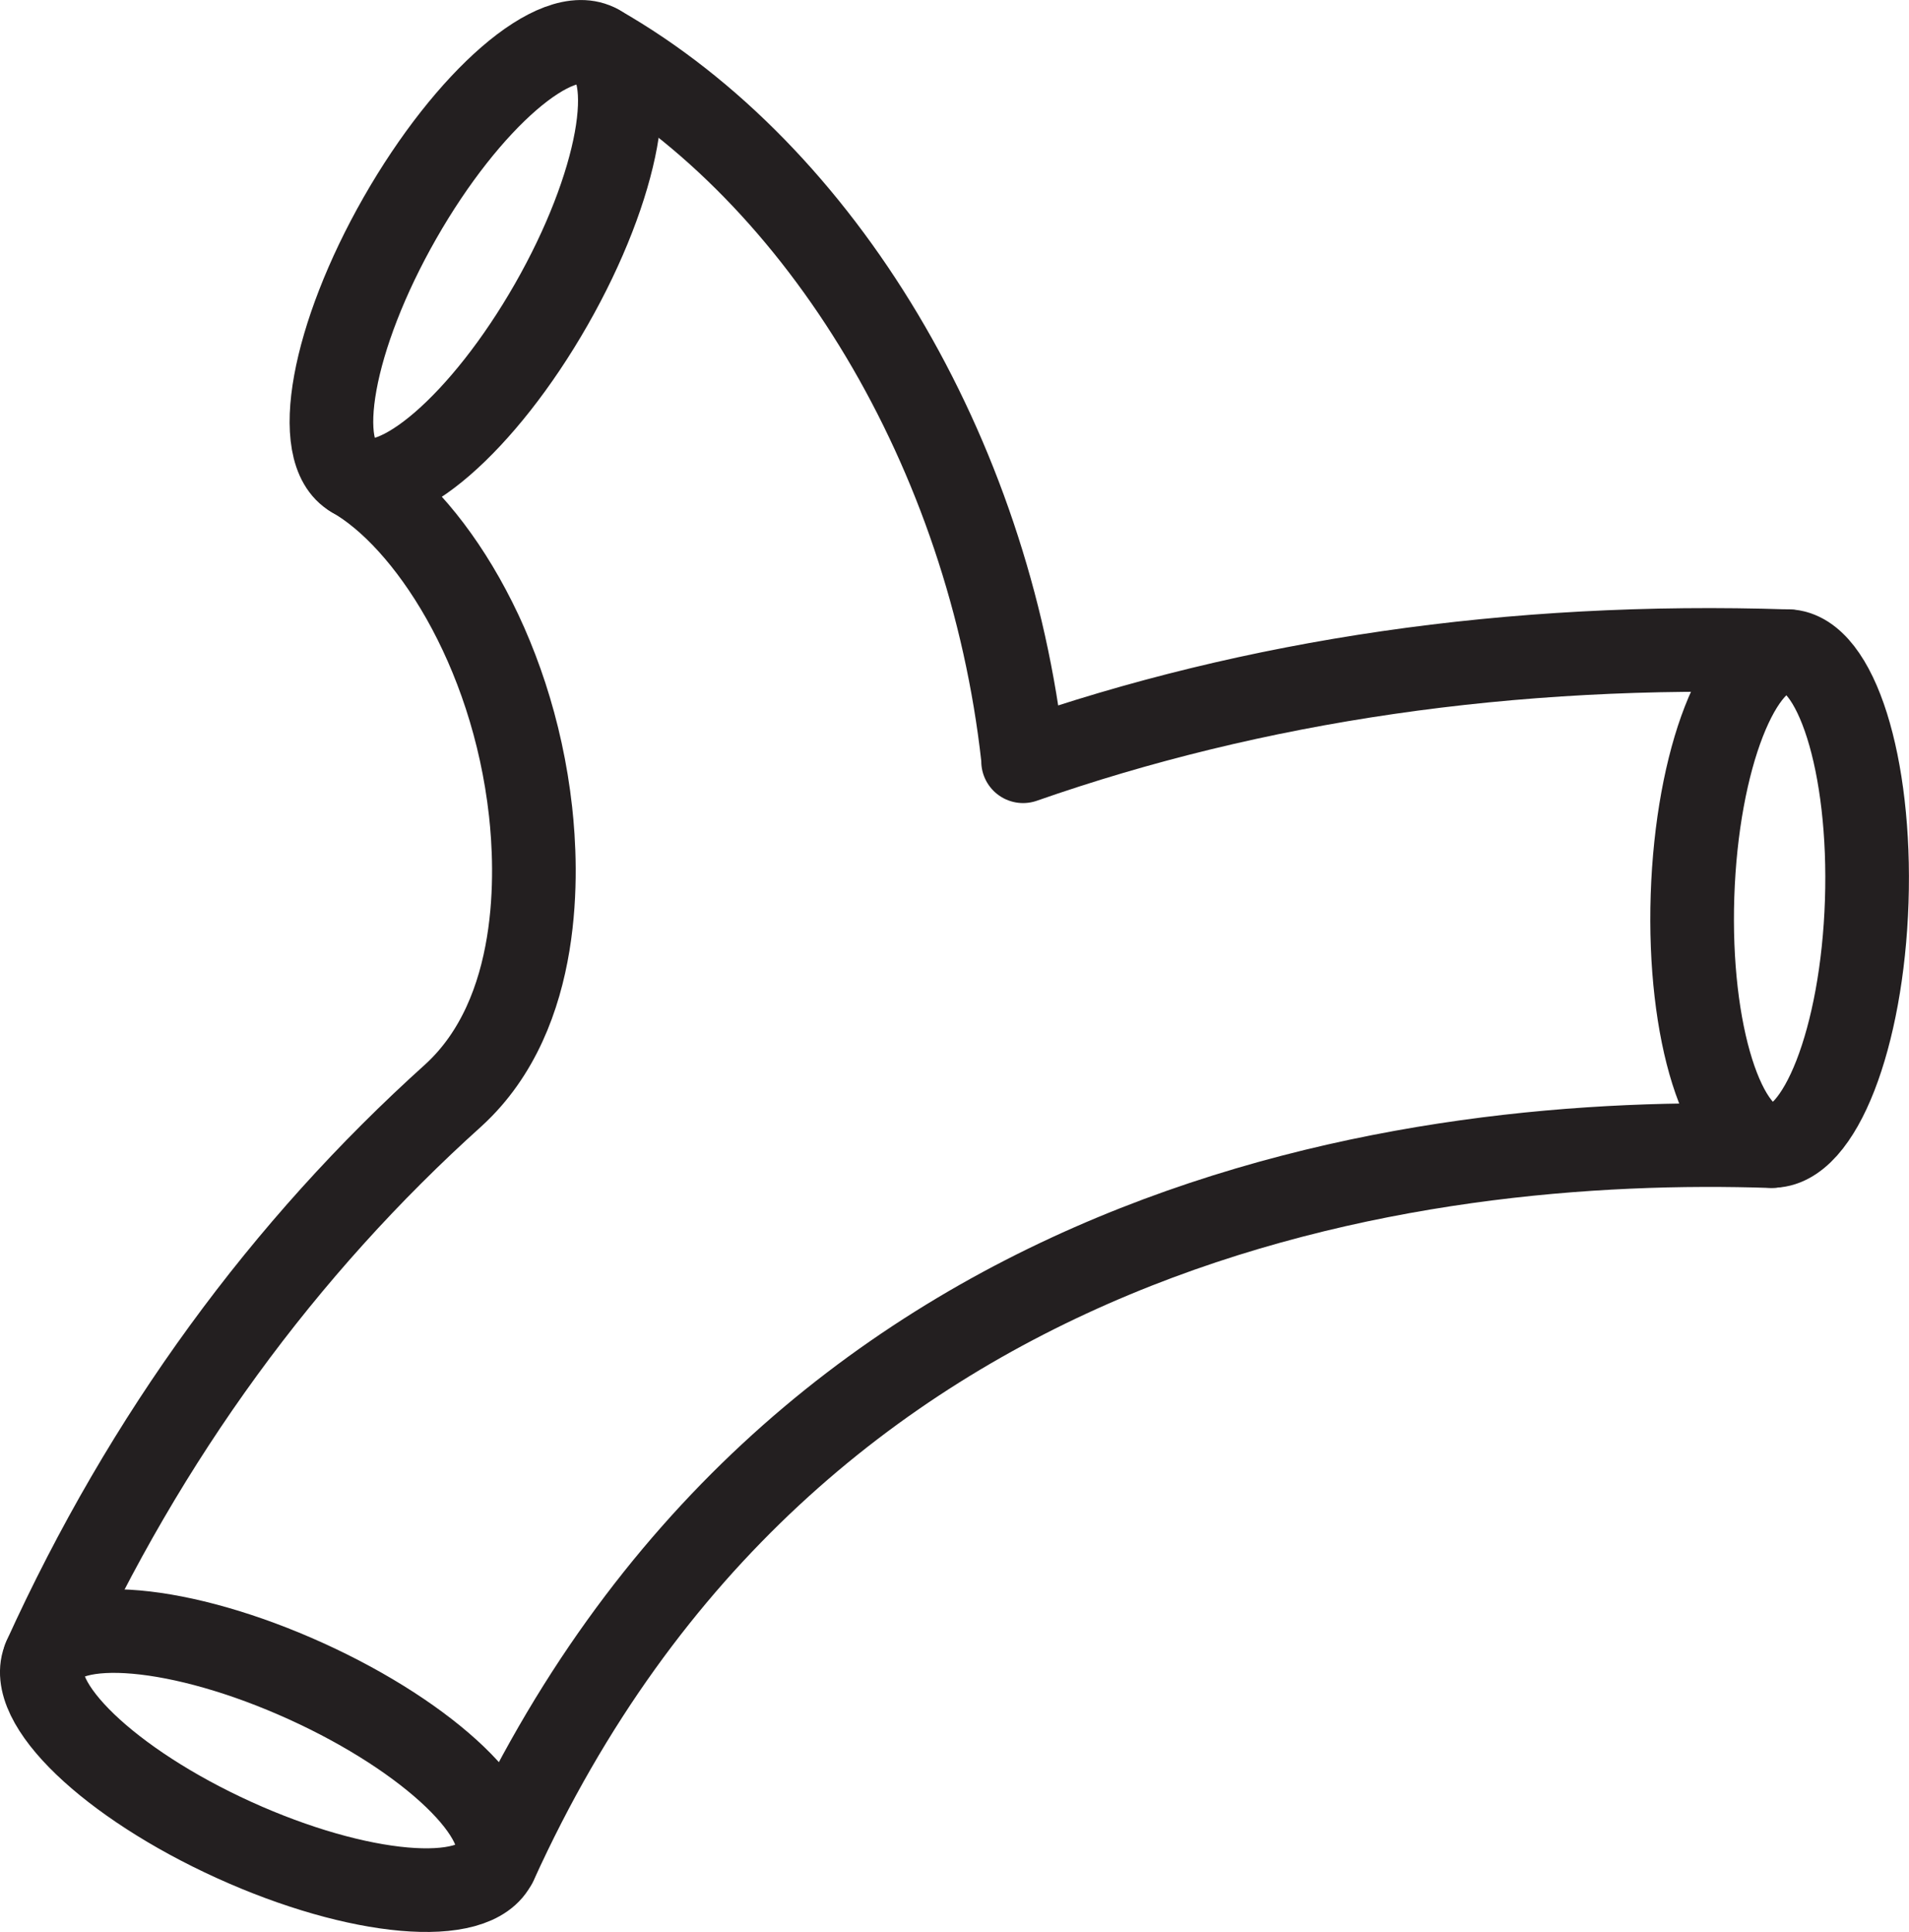 <?xml version="1.0" encoding="UTF-8"?>
<svg preserveAspectRatio="xMidYMid meet" xmlns="http://www.w3.org/2000/svg"  id="Calque_1" data-name="Calque 1" viewBox="0 0 102.72 103.95">
  <defs>
    <style>
      .cls-1 {
        fill: none;
        stroke: #231f20;
        stroke-linecap: round;
        stroke-linejoin: round;
        stroke-width: 4.5px;
      }
    </style>
  </defs>
  <ellipse class="cls-1" cx="95.76" cy="48.36" rx="13.32" ry="4.69" transform="translate(44.25 142.45) rotate(-88.1)"></ellipse>
  <ellipse class="cls-1" cx="25.6" cy="14.05" rx="13.32" ry="4.69" transform="translate(.7 29.32) rotate(-60.28)"></ellipse>
  <ellipse class="cls-1" cx="14.54" cy="94.73" rx="4.69" ry="13.32" transform="translate(-77.73 68.79) rotate(-65.57)"></ellipse>
  <path class="cls-1" d="m26.67,100.24c15.9-35.02,49.84-39.2,68.65-38.57"></path>
  <path class="cls-1" d="m18.99,25.62c4.01,2.28,8.58,9.22,9.56,18.05.34,3.08.7,10.83-4.15,15.26-9.1,8.19-16.56,18.32-22,30.29"></path>
  <path class="cls-1" d="m96.2,35.04c-14.93-.49-28.74,1.58-41.15,5.92,0-.08,0-.15-.01-.23-1.82-16.35-10.78-31.36-22.84-38.24"></path>
</svg>
